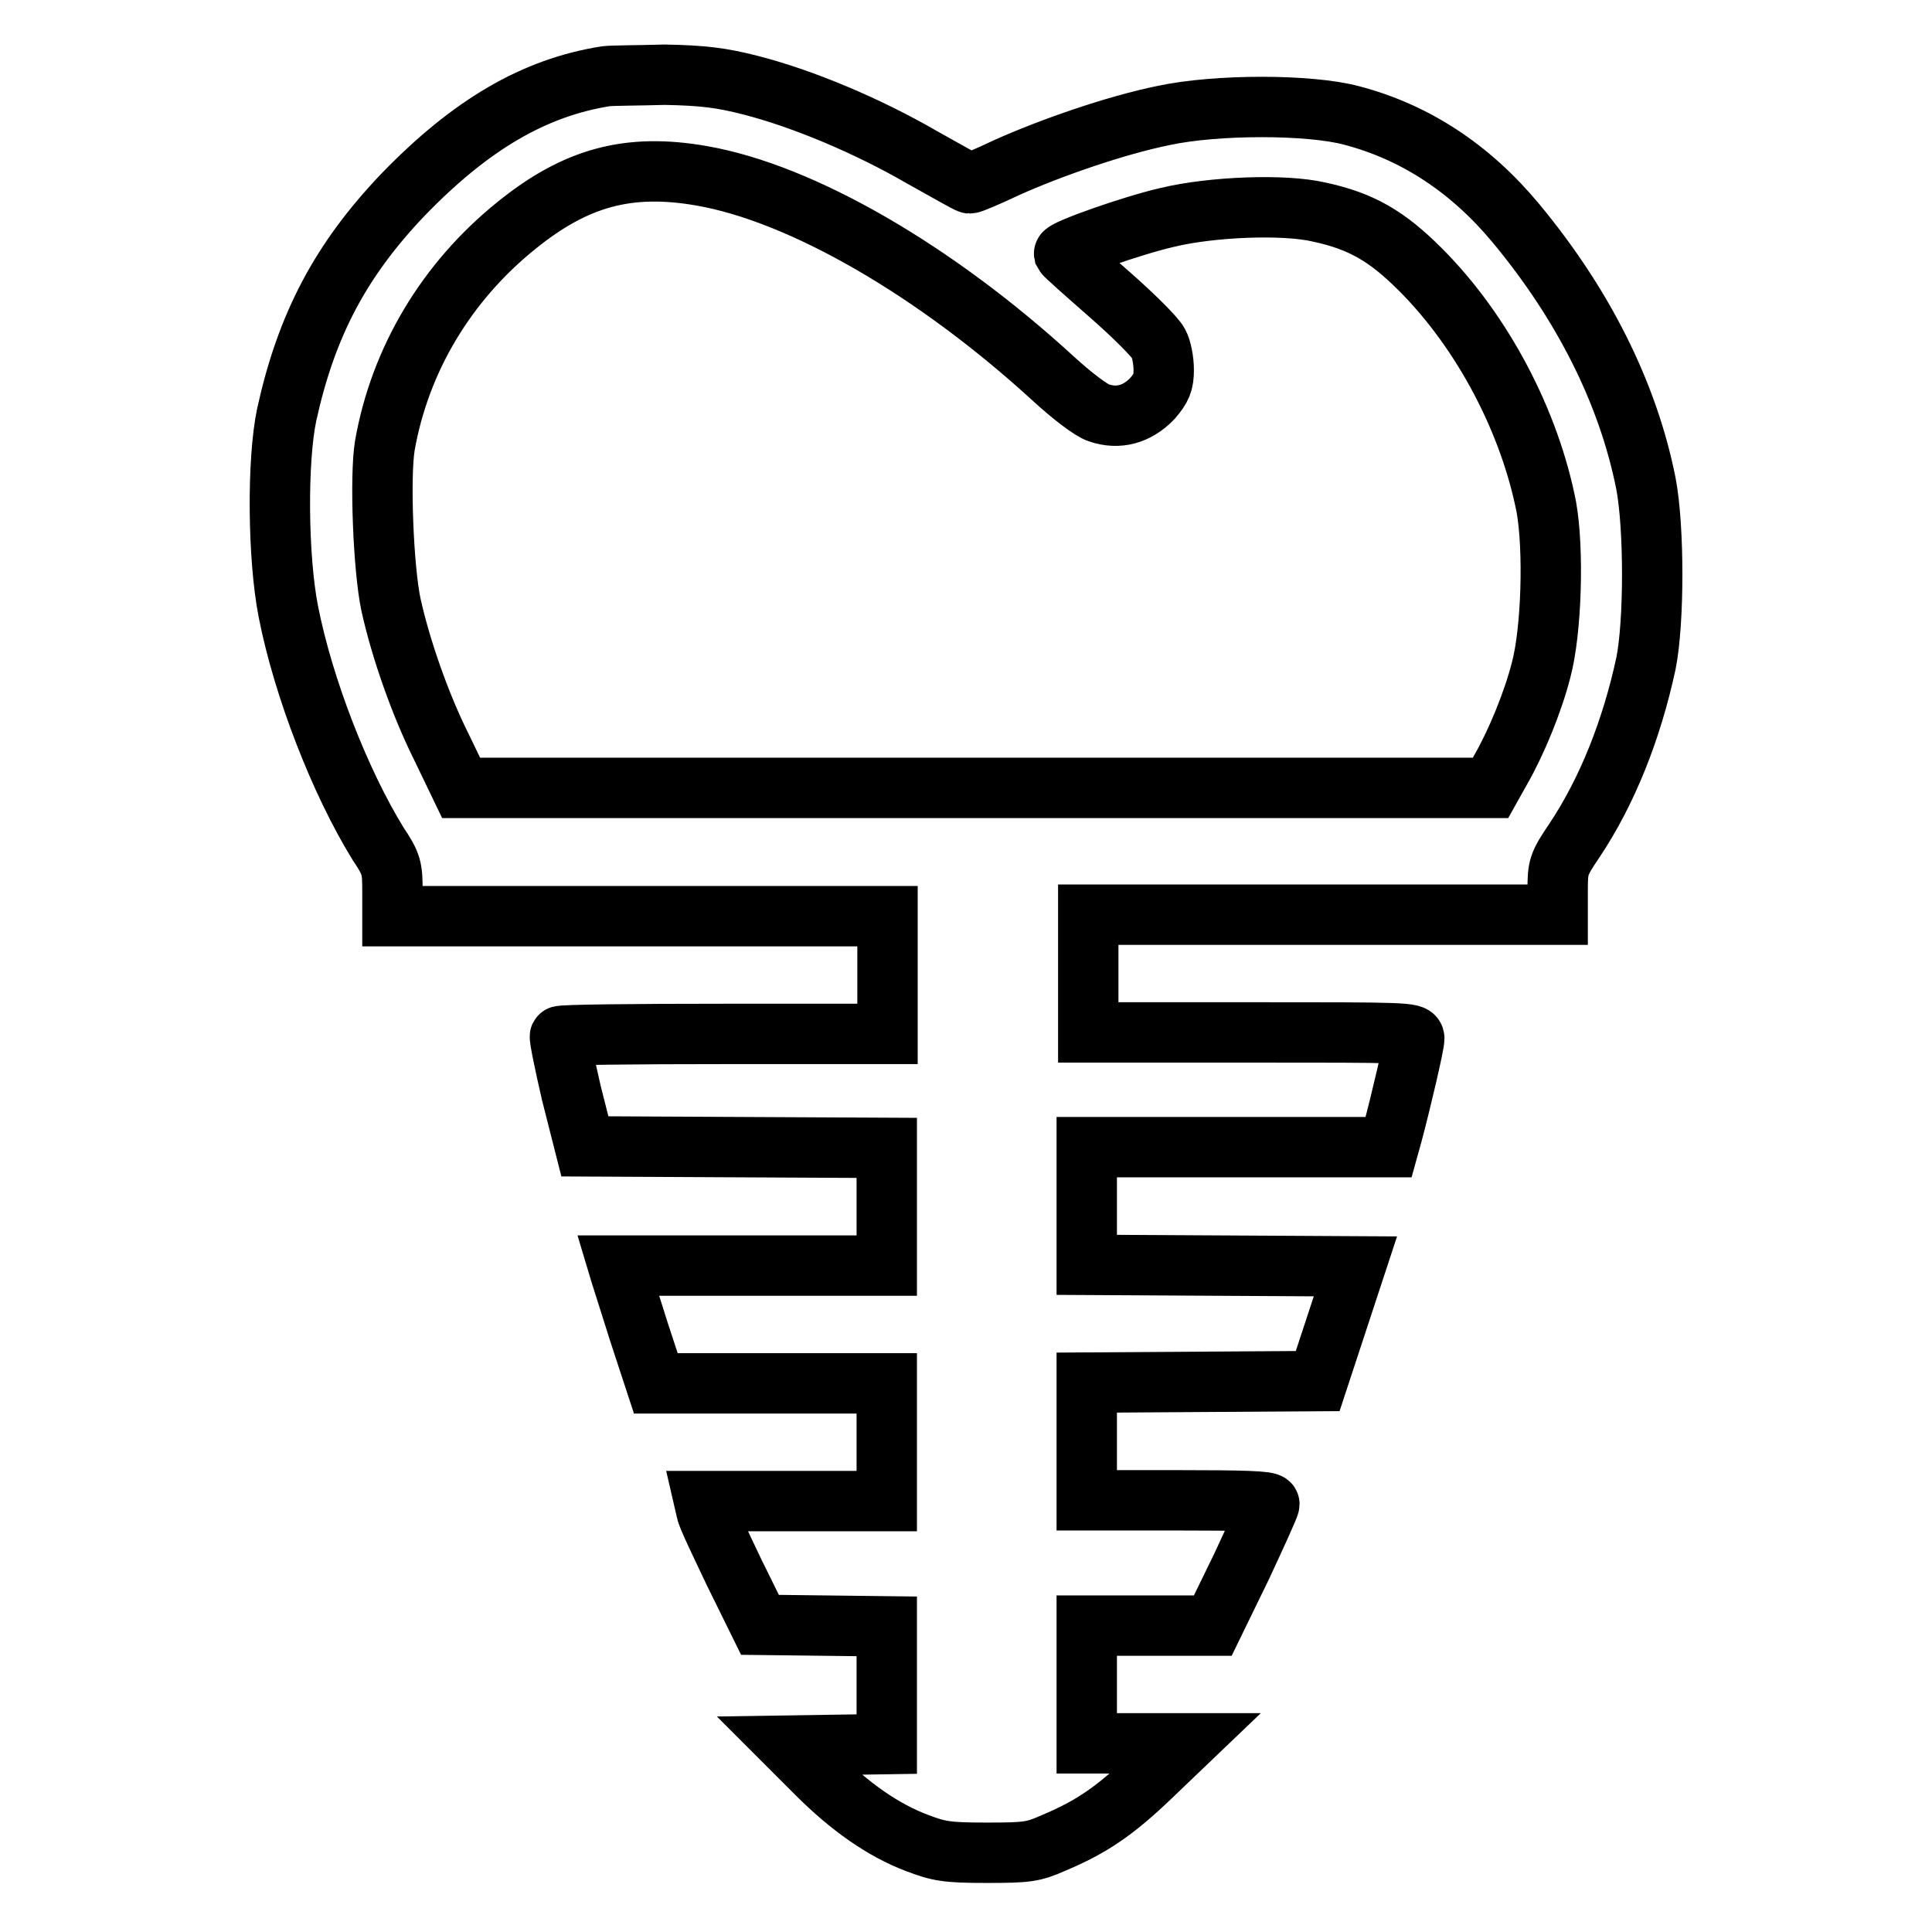 <?xml version="1.0" encoding="utf-8"?>
<!-- Svg Vector Icons : http://www.onlinewebfonts.com/icon -->
<!DOCTYPE svg PUBLIC "-//W3C//DTD SVG 1.1//EN" "http://www.w3.org/Graphics/SVG/1.1/DTD/svg11.dtd">
<svg version="1.1" xmlns="http://www.w3.org/2000/svg" xmlns:xlink="http://www.w3.org/1999/xlink" x="0px" y="0px" viewBox="0 0 256 256" enable-background="new 0 0 256 256" xml:space="preserve">
<g><g><g><path stroke-width="8" fill-opacity="0" stroke="#000000"  d="M80.3,10.1c-9.5,1.5-17.9,6.4-26.9,15.7C45.1,34.5,40.6,43.1,38,54.9C36.7,61,36.8,73.8,38.2,81c2,10.2,6.9,22.7,11.9,30.8c1.8,2.7,1.9,3.2,1.9,6.3v3.3h32.8h32.8v7.8v7.8H96c-11.9,0-21.7,0.1-21.8,0.3c-0.1,0.2,0.6,3.6,1.5,7.5l1.8,7.1l20,0.1l20,0.1v7.8v7.8H99.7H81.9l0.3,1c0.2,0.6,1.3,4.1,2.5,7.9l2.2,6.7h15.3h15.3v7.8v7.8h-12.2H93.3l0.3,1.3c0.1,0.7,1.9,4.4,3.7,8.2l3.4,6.9l8.4,0.1l8.4,0.1v7.8v7.8l-6.5,0.1l-6.5,0.1l3.7,3.7c4.4,4.4,8.8,7.5,13.3,9.2c2.9,1.1,3.9,1.3,9.2,1.3c5.4,0,6.2-0.1,8.9-1.3c5-2.1,8.1-4.2,12.9-8.8l4.6-4.4l-6.5,0h-6.6v-7.8v-7.8h8.4h8.3l3.8-7.8c2-4.3,3.7-8,3.7-8.3c0-0.4-3.6-0.5-12.1-0.5h-12.1v-7.8v-7.8l15.3-0.1l15.3-0.1l2.5-7.6l2.5-7.6l-17.8-0.1l-17.8-0.1v-7.8v-7.8h19.9H184l0.5-1.8c1.2-4.5,2.9-11.8,2.9-12.6c0-0.8-1.3-0.8-21.6-0.8h-21.6v-7.8v-7.8h31.1h31.1v-3.3c0-3,0.1-3.4,2.2-6.5c4.4-6.6,7.6-14.7,9.5-23.5c1.1-5.5,1.1-18,0-23.8c-2.4-12.1-8.4-23.9-17.3-34.6c-6-7.2-13.3-12-21.7-14.2c-5.6-1.5-17.9-1.5-24.9,0c-6.4,1.3-15,4.3-20.8,6.9c-2.5,1.2-4.7,2.1-4.9,2.1c-0.2,0-3-1.6-6.4-3.5c-7.1-4.1-15.6-7.7-22.6-9.5c-3.9-1-6.3-1.3-11.4-1.4C84.6,10,81.1,10,80.3,10.1z M93,23.3c13.2,2.3,30.9,12.5,46.6,26.9c2.4,2.2,5,4.2,6,4.5c2.6,0.9,5.1,0.2,7.1-1.9c1.2-1.4,1.5-2.1,1.5-3.8c0-1.2-0.3-2.8-0.7-3.5c-0.4-0.8-3.3-3.7-6.5-6.5c-3.2-2.8-5.9-5.2-6-5.4c-0.1-0.5,8.9-3.7,13.7-4.8c5.8-1.4,15.4-1.8,20.1-0.7c5.6,1.2,9,3.2,13.4,7.6c8.3,8.3,14.5,20.2,16.7,31.5c1,5.6,0.7,16.4-0.7,21.6c-1.1,4.3-3.3,9.6-5.3,13.1l-1.4,2.5h-68.1H61.1l-2.6-5.4c-2.8-5.6-5.4-13-6.7-18.9c-1-4.7-1.5-16.9-0.8-21.1c2-11.3,8.1-21.6,17.4-29.1C76.3,23.5,83.3,21.6,93,23.3z"/></g></g></g>
</svg>